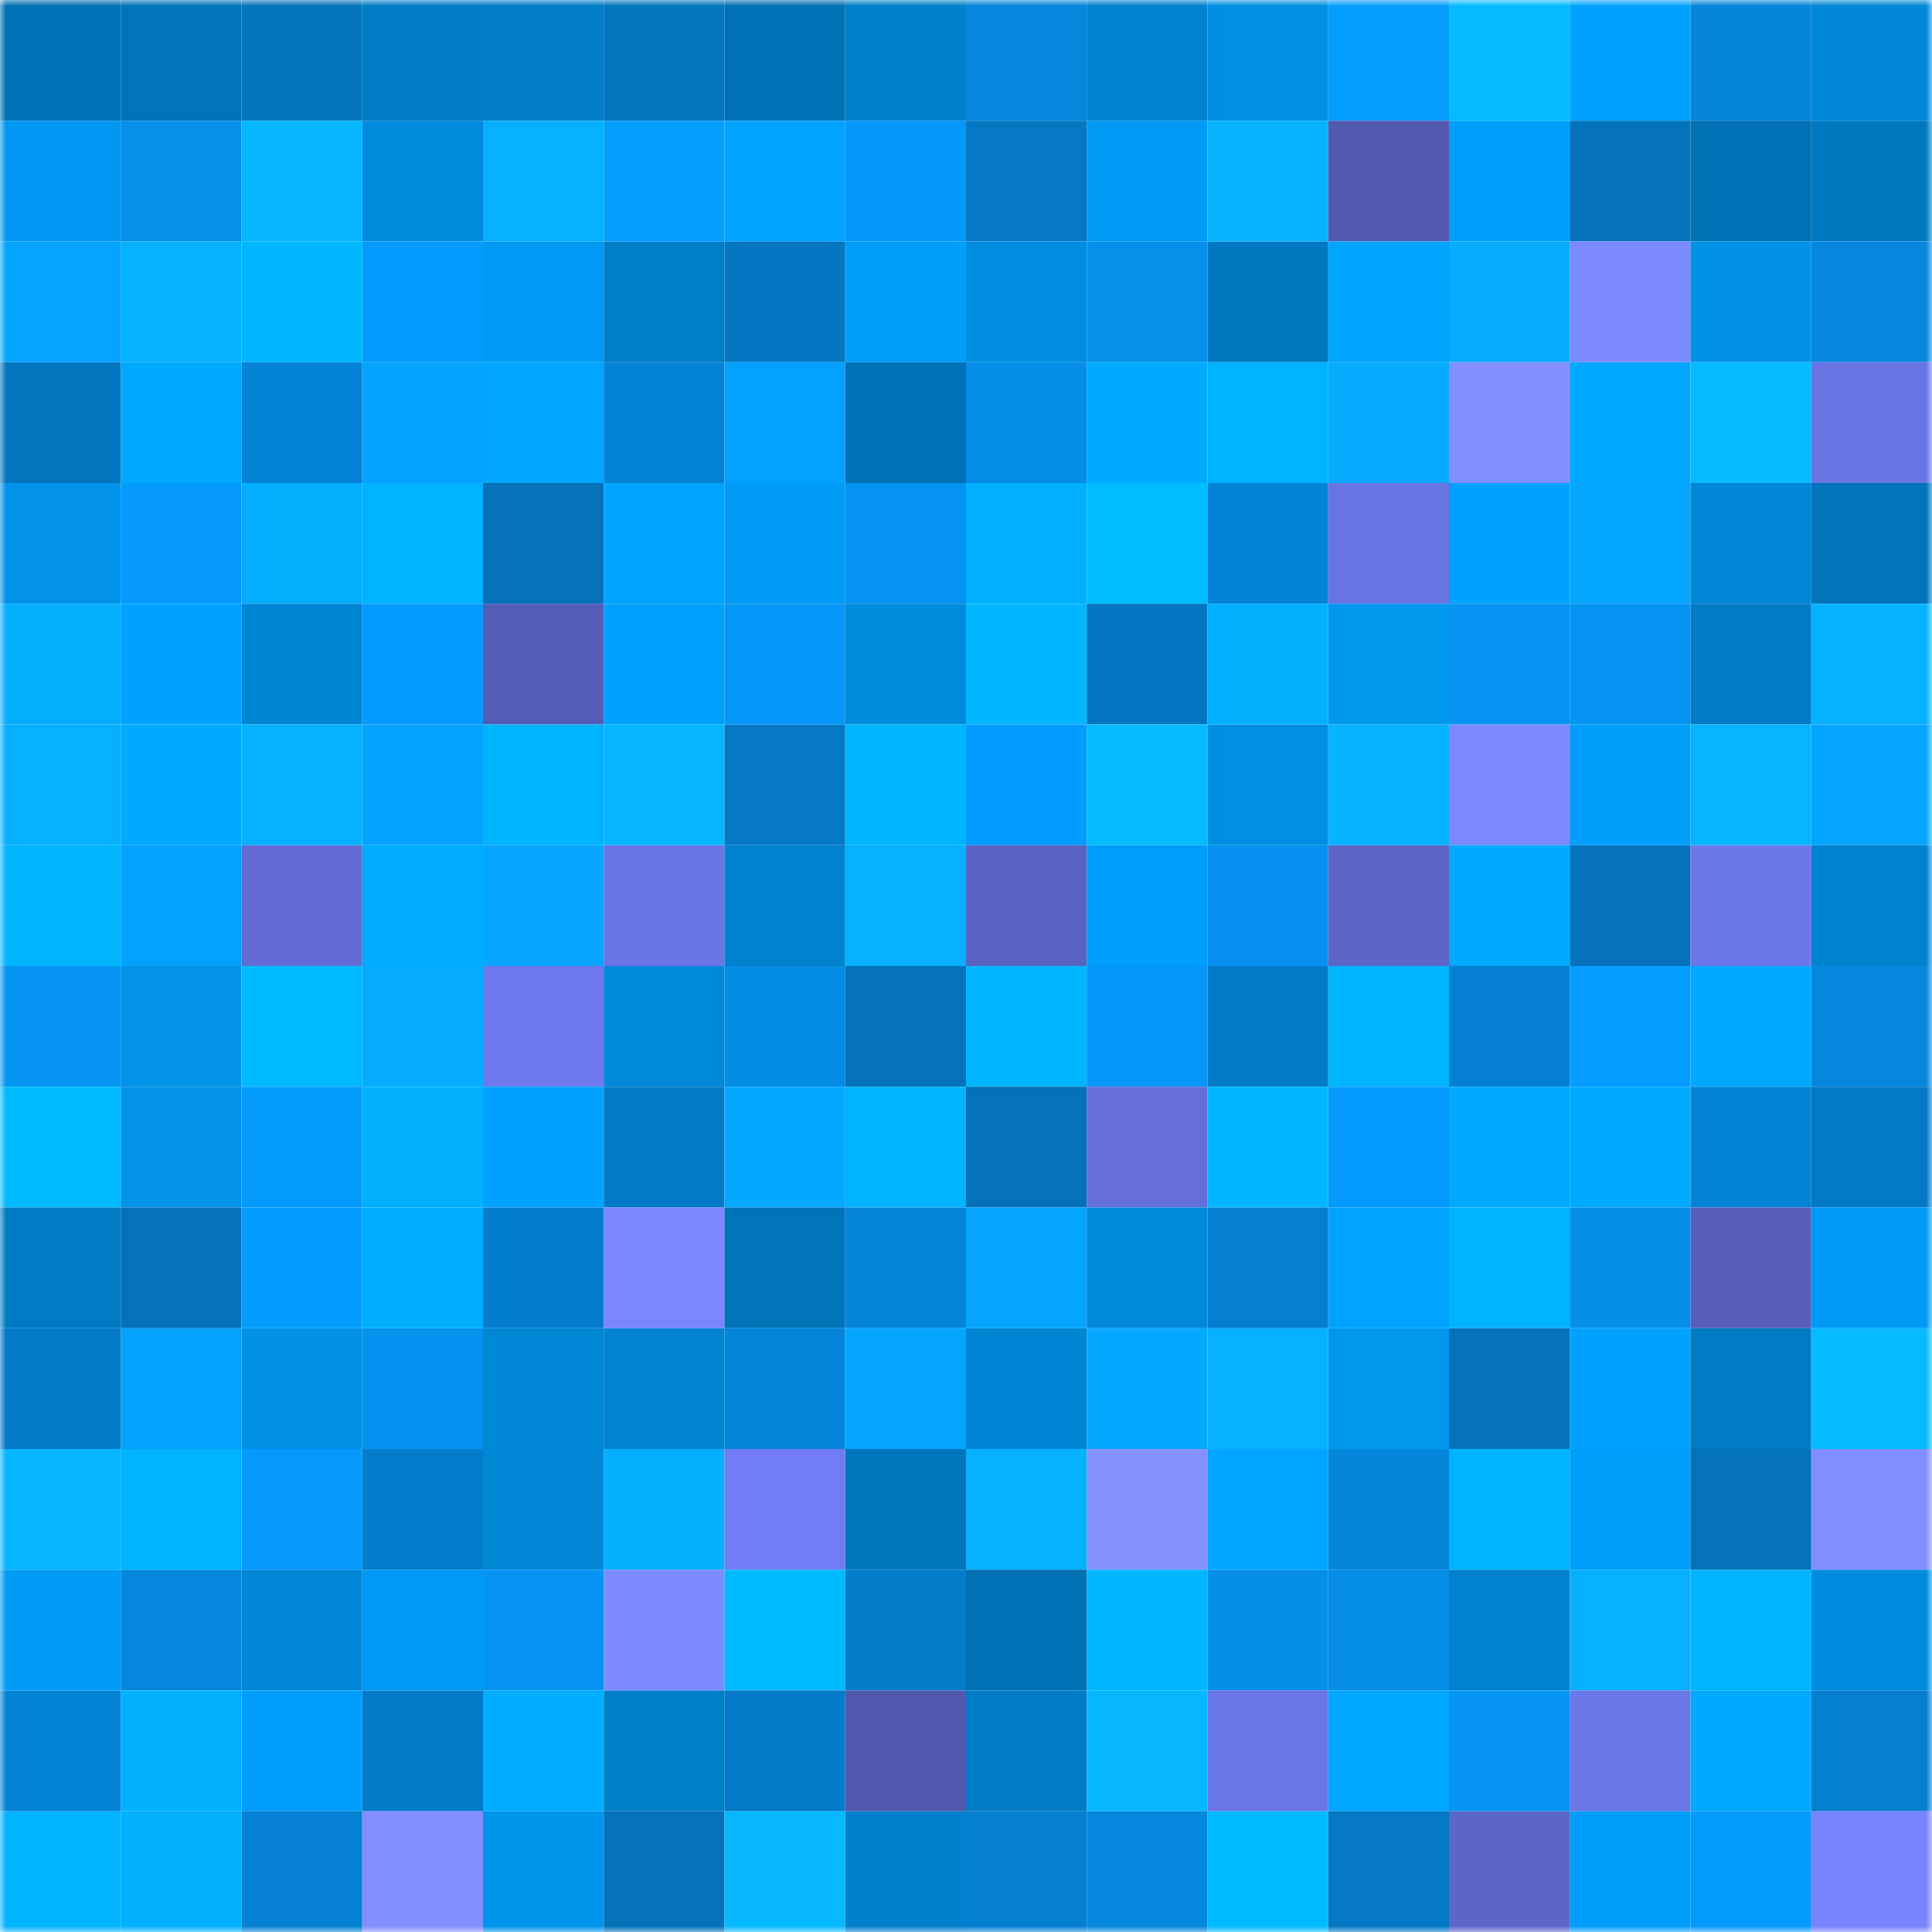 <svg viewBox="0 0 160 160" fill="none" role="img" xmlns="http://www.w3.org/2000/svg" width="240" height="240" name="ens%2Cknaves.eth"><mask id="1923032083" mask-type="alpha" maskUnits="userSpaceOnUse" x="0" y="0" width="160" height="160"><rect width="160" height="160" fill="#FFFFFF"></rect></mask><g mask="url(#1923032083)"><rect x="0" y="0" width="10" height="10" fill="#0071b3"></rect><rect x="10" y="0" width="10" height="10" fill="#0074b8"></rect><rect x="20" y="0" width="10" height="10" fill="#0474be"></rect><rect x="30" y="0" width="10" height="10" fill="#007dc6"></rect><rect x="40" y="0" width="10" height="10" fill="#007ec8"></rect><rect x="50" y="0" width="10" height="10" fill="#0475bf"></rect><rect x="60" y="0" width="10" height="10" fill="#0071b3"></rect><rect x="70" y="0" width="10" height="10" fill="#0080cc"></rect><rect x="80" y="0" width="10" height="10" fill="#0487dc"></rect><rect x="90" y="0" width="10" height="10" fill="#0082cf"></rect><rect x="100" y="0" width="10" height="10" fill="#008fe3"></rect><rect x="110" y="0" width="10" height="10" fill="#059eff"></rect><rect x="120" y="0" width="10" height="10" fill="#06bbff"></rect><rect x="130" y="0" width="10" height="10" fill="#00a2ff"></rect><rect x="140" y="0" width="10" height="10" fill="#0485d9"></rect><rect x="150" y="0" width="10" height="10" fill="#0087d7"></rect><rect x="0" y="10" width="10" height="10" fill="#0098f2"></rect><rect x="10" y="10" width="10" height="10" fill="#0590ec"></rect><rect x="20" y="10" width="10" height="10" fill="#06b6ff"></rect><rect x="30" y="10" width="10" height="10" fill="#008bdd"></rect><rect x="40" y="10" width="10" height="10" fill="#06b0ff"></rect><rect x="50" y="10" width="10" height="10" fill="#05a0ff"></rect><rect x="60" y="10" width="10" height="10" fill="#00a3ff"></rect><rect x="70" y="10" width="10" height="10" fill="#0598f8"></rect><rect x="80" y="10" width="10" height="10" fill="#0478c3"></rect><rect x="90" y="10" width="10" height="10" fill="#009af4"></rect><rect x="100" y="10" width="10" height="10" fill="#06b3ff"></rect><rect x="110" y="10" width="10" height="10" fill="#525ab0"></rect><rect x="120" y="10" width="10" height="10" fill="#009efb"></rect><rect x="130" y="10" width="10" height="10" fill="#0473bc"></rect><rect x="140" y="10" width="10" height="10" fill="#0071b3"></rect><rect x="150" y="10" width="10" height="10" fill="#0079c1"></rect><rect x="0" y="20" width="10" height="10" fill="#05a4ff"></rect><rect x="10" y="20" width="10" height="10" fill="#06b1ff"></rect><rect x="20" y="20" width="10" height="10" fill="#00b6ff"></rect><rect x="30" y="20" width="10" height="10" fill="#059bfe"></rect><rect x="40" y="20" width="10" height="10" fill="#009af4"></rect><rect x="50" y="20" width="10" height="10" fill="#007fc9"></rect><rect x="60" y="20" width="10" height="10" fill="#0477c2"></rect><rect x="70" y="20" width="10" height="10" fill="#009df9"></rect><rect x="80" y="20" width="10" height="10" fill="#008de0"></rect><rect x="90" y="20" width="10" height="10" fill="#0590ec"></rect><rect x="100" y="20" width="10" height="10" fill="#0078bf"></rect><rect x="110" y="20" width="10" height="10" fill="#00a5ff"></rect><rect x="120" y="20" width="10" height="10" fill="#06acff"></rect><rect x="130" y="20" width="10" height="10" fill="#7c89ff"></rect><rect x="140" y="20" width="10" height="10" fill="#0092e8"></rect><rect x="150" y="20" width="10" height="10" fill="#0587dd"></rect><rect x="0" y="30" width="10" height="10" fill="#0476c0"></rect><rect x="10" y="30" width="10" height="10" fill="#00a8ff"></rect><rect x="20" y="30" width="10" height="10" fill="#0483d6"></rect><rect x="30" y="30" width="10" height="10" fill="#05a3ff"></rect><rect x="40" y="30" width="10" height="10" fill="#00a6ff"></rect><rect x="50" y="30" width="10" height="10" fill="#0483d6"></rect><rect x="60" y="30" width="10" height="10" fill="#05a1ff"></rect><rect x="70" y="30" width="10" height="10" fill="#0072b5"></rect><rect x="80" y="30" width="10" height="10" fill="#058ee8"></rect><rect x="90" y="30" width="10" height="10" fill="#00aaff"></rect><rect x="100" y="30" width="10" height="10" fill="#00b3ff"></rect><rect x="110" y="30" width="10" height="10" fill="#06aaff"></rect><rect x="120" y="30" width="10" height="10" fill="#828fff"></rect><rect x="130" y="30" width="10" height="10" fill="#00a7ff"></rect><rect x="140" y="30" width="10" height="10" fill="#06baff"></rect><rect x="150" y="30" width="10" height="10" fill="#6a75e4"></rect><rect x="0" y="40" width="10" height="10" fill="#0093e9"></rect><rect x="10" y="40" width="10" height="10" fill="#059afb"></rect><rect x="20" y="40" width="10" height="10" fill="#06aeff"></rect><rect x="30" y="40" width="10" height="10" fill="#00b3ff"></rect><rect x="40" y="40" width="10" height="10" fill="#0471b9"></rect><rect x="50" y="40" width="10" height="10" fill="#00a4ff"></rect><rect x="60" y="40" width="10" height="10" fill="#009bf6"></rect><rect x="70" y="40" width="10" height="10" fill="#0593f0"></rect><rect x="80" y="40" width="10" height="10" fill="#00afff"></rect><rect x="90" y="40" width="10" height="10" fill="#00bbff"></rect><rect x="100" y="40" width="10" height="10" fill="#0484d7"></rect><rect x="110" y="40" width="10" height="10" fill="#6974e3"></rect><rect x="120" y="40" width="10" height="10" fill="#00a2ff"></rect><rect x="130" y="40" width="10" height="10" fill="#06a7ff"></rect><rect x="140" y="40" width="10" height="10" fill="#0087d6"></rect><rect x="150" y="40" width="10" height="10" fill="#0075b9"></rect><rect x="0" y="50" width="10" height="10" fill="#06aeff"></rect><rect x="10" y="50" width="10" height="10" fill="#00a1ff"></rect><rect x="20" y="50" width="10" height="10" fill="#0085d2"></rect><rect x="30" y="50" width="10" height="10" fill="#059bfe"></rect><rect x="40" y="50" width="10" height="10" fill="#545db6"></rect><rect x="50" y="50" width="10" height="10" fill="#00a0fd"></rect><rect x="60" y="50" width="10" height="10" fill="#0597f7"></rect><rect x="70" y="50" width="10" height="10" fill="#008adb"></rect><rect x="80" y="50" width="10" height="10" fill="#00b7ff"></rect><rect x="90" y="50" width="10" height="10" fill="#0476c1"></rect><rect x="100" y="50" width="10" height="10" fill="#00b1ff"></rect><rect x="110" y="50" width="10" height="10" fill="#0097ef"></rect><rect x="120" y="50" width="10" height="10" fill="#0594f2"></rect><rect x="130" y="50" width="10" height="10" fill="#0594f1"></rect><rect x="140" y="50" width="10" height="10" fill="#007bc4"></rect><rect x="150" y="50" width="10" height="10" fill="#06b2ff"></rect><rect x="0" y="60" width="10" height="10" fill="#06afff"></rect><rect x="10" y="60" width="10" height="10" fill="#00aaff"></rect><rect x="20" y="60" width="10" height="10" fill="#06b2ff"></rect><rect x="30" y="60" width="10" height="10" fill="#05a3ff"></rect><rect x="40" y="60" width="10" height="10" fill="#00b3ff"></rect><rect x="50" y="60" width="10" height="10" fill="#06b7ff"></rect><rect x="60" y="60" width="10" height="10" fill="#0478c4"></rect><rect x="70" y="60" width="10" height="10" fill="#00b4ff"></rect><rect x="80" y="60" width="10" height="10" fill="#059cff"></rect><rect x="90" y="60" width="10" height="10" fill="#06bbff"></rect><rect x="100" y="60" width="10" height="10" fill="#008ee2"></rect><rect x="110" y="60" width="10" height="10" fill="#06b3ff"></rect><rect x="120" y="60" width="10" height="10" fill="#7c89ff"></rect><rect x="130" y="60" width="10" height="10" fill="#009df9"></rect><rect x="140" y="60" width="10" height="10" fill="#06b5ff"></rect><rect x="150" y="60" width="10" height="10" fill="#05a4ff"></rect><rect x="0" y="70" width="10" height="10" fill="#00b6ff"></rect><rect x="10" y="70" width="10" height="10" fill="#05a1ff"></rect><rect x="20" y="70" width="10" height="10" fill="#626cd4"></rect><rect x="30" y="70" width="10" height="10" fill="#00acff"></rect><rect x="40" y="70" width="10" height="10" fill="#06a5ff"></rect><rect x="50" y="70" width="10" height="10" fill="#6a75e5"></rect><rect x="60" y="70" width="10" height="10" fill="#0081cd"></rect><rect x="70" y="70" width="10" height="10" fill="#06afff"></rect><rect x="80" y="70" width="10" height="10" fill="#5963c1"></rect><rect x="90" y="70" width="10" height="10" fill="#009efb"></rect><rect x="100" y="70" width="10" height="10" fill="#0591ed"></rect><rect x="110" y="70" width="10" height="10" fill="#5c65c6"></rect><rect x="120" y="70" width="10" height="10" fill="#00aaff"></rect><rect x="130" y="70" width="10" height="10" fill="#0473bc"></rect><rect x="140" y="70" width="10" height="10" fill="#6c78ea"></rect><rect x="150" y="70" width="10" height="10" fill="#0083cf"></rect><rect x="0" y="80" width="10" height="10" fill="#0596f4"></rect><rect x="10" y="80" width="10" height="10" fill="#0093e9"></rect><rect x="20" y="80" width="10" height="10" fill="#00baff"></rect><rect x="30" y="80" width="10" height="10" fill="#06acff"></rect><rect x="40" y="80" width="10" height="10" fill="#6d79ec"></rect><rect x="50" y="80" width="10" height="10" fill="#0088d8"></rect><rect x="60" y="80" width="10" height="10" fill="#058ce4"></rect><rect x="70" y="80" width="10" height="10" fill="#0472bb"></rect><rect x="80" y="80" width="10" height="10" fill="#00b6ff"></rect><rect x="90" y="80" width="10" height="10" fill="#0597f7"></rect><rect x="100" y="80" width="10" height="10" fill="#047bc8"></rect><rect x="110" y="80" width="10" height="10" fill="#00b5ff"></rect><rect x="120" y="80" width="10" height="10" fill="#0480d2"></rect><rect x="130" y="80" width="10" height="10" fill="#059dff"></rect><rect x="140" y="80" width="10" height="10" fill="#00a8ff"></rect><rect x="150" y="80" width="10" height="10" fill="#0587dd"></rect><rect x="0" y="90" width="10" height="10" fill="#00baff"></rect><rect x="10" y="90" width="10" height="10" fill="#0093e9"></rect><rect x="20" y="90" width="10" height="10" fill="#059bfd"></rect><rect x="30" y="90" width="10" height="10" fill="#00b1ff"></rect><rect x="40" y="90" width="10" height="10" fill="#00a2ff"></rect><rect x="50" y="90" width="10" height="10" fill="#047ac7"></rect><rect x="60" y="90" width="10" height="10" fill="#06a7ff"></rect><rect x="70" y="90" width="10" height="10" fill="#00b4ff"></rect><rect x="80" y="90" width="10" height="10" fill="#0471b9"></rect><rect x="90" y="90" width="10" height="10" fill="#646fd9"></rect><rect x="100" y="90" width="10" height="10" fill="#00b7ff"></rect><rect x="110" y="90" width="10" height="10" fill="#059bfe"></rect><rect x="120" y="90" width="10" height="10" fill="#00aaff"></rect><rect x="130" y="90" width="10" height="10" fill="#00abff"></rect><rect x="140" y="90" width="10" height="10" fill="#0483d6"></rect><rect x="150" y="90" width="10" height="10" fill="#0479c6"></rect><rect x="0" y="100" width="10" height="10" fill="#007bc3"></rect><rect x="10" y="100" width="10" height="10" fill="#0472ba"></rect><rect x="20" y="100" width="10" height="10" fill="#059cff"></rect><rect x="30" y="100" width="10" height="10" fill="#00aeff"></rect><rect x="40" y="100" width="10" height="10" fill="#047dcd"></rect><rect x="50" y="100" width="10" height="10" fill="#7b87ff"></rect><rect x="60" y="100" width="10" height="10" fill="#0074b9"></rect><rect x="70" y="100" width="10" height="10" fill="#0485d9"></rect><rect x="80" y="100" width="10" height="10" fill="#05a5ff"></rect><rect x="90" y="100" width="10" height="10" fill="#0089da"></rect><rect x="100" y="100" width="10" height="10" fill="#047fcf"></rect><rect x="110" y="100" width="10" height="10" fill="#00a3ff"></rect><rect x="120" y="100" width="10" height="10" fill="#00b4ff"></rect><rect x="130" y="100" width="10" height="10" fill="#058fea"></rect><rect x="140" y="100" width="10" height="10" fill="#565eb9"></rect><rect x="150" y="100" width="10" height="10" fill="#009af5"></rect><rect x="0" y="110" width="10" height="10" fill="#0479c6"></rect><rect x="10" y="110" width="10" height="10" fill="#05a3ff"></rect><rect x="20" y="110" width="10" height="10" fill="#0090e4"></rect><rect x="30" y="110" width="10" height="10" fill="#0592ef"></rect><rect x="40" y="110" width="10" height="10" fill="#0087d6"></rect><rect x="50" y="110" width="10" height="10" fill="#0083d0"></rect><rect x="60" y="110" width="10" height="10" fill="#0485da"></rect><rect x="70" y="110" width="10" height="10" fill="#06a6ff"></rect><rect x="80" y="110" width="10" height="10" fill="#0086d5"></rect><rect x="90" y="110" width="10" height="10" fill="#06a8ff"></rect><rect x="100" y="110" width="10" height="10" fill="#06b0ff"></rect><rect x="110" y="110" width="10" height="10" fill="#0097ef"></rect><rect x="120" y="110" width="10" height="10" fill="#0473bc"></rect><rect x="130" y="110" width="10" height="10" fill="#00a2ff"></rect><rect x="140" y="110" width="10" height="10" fill="#007ac2"></rect><rect x="150" y="110" width="10" height="10" fill="#06bbff"></rect><rect x="0" y="120" width="10" height="10" fill="#06b5ff"></rect><rect x="10" y="120" width="10" height="10" fill="#00b4ff"></rect><rect x="20" y="120" width="10" height="10" fill="#059afb"></rect><rect x="30" y="120" width="10" height="10" fill="#047dcc"></rect><rect x="40" y="120" width="10" height="10" fill="#0087d6"></rect><rect x="50" y="120" width="10" height="10" fill="#06aeff"></rect><rect x="60" y="120" width="10" height="10" fill="#717cf4"></rect><rect x="70" y="120" width="10" height="10" fill="#0077bd"></rect><rect x="80" y="120" width="10" height="10" fill="#06b2ff"></rect><rect x="90" y="120" width="10" height="10" fill="#8492ff"></rect><rect x="100" y="120" width="10" height="10" fill="#00a6ff"></rect><rect x="110" y="120" width="10" height="10" fill="#0486db"></rect><rect x="120" y="120" width="10" height="10" fill="#00b5ff"></rect><rect x="130" y="120" width="10" height="10" fill="#009df9"></rect><rect x="140" y="120" width="10" height="10" fill="#0472ba"></rect><rect x="150" y="120" width="10" height="10" fill="#818eff"></rect><rect x="0" y="130" width="10" height="10" fill="#009bf5"></rect><rect x="10" y="130" width="10" height="10" fill="#0487dc"></rect><rect x="20" y="130" width="10" height="10" fill="#0088d7"></rect><rect x="30" y="130" width="10" height="10" fill="#0099f3"></rect><rect x="40" y="130" width="10" height="10" fill="#0594f1"></rect><rect x="50" y="130" width="10" height="10" fill="#7e8bff"></rect><rect x="60" y="130" width="10" height="10" fill="#00baff"></rect><rect x="70" y="130" width="10" height="10" fill="#047cca"></rect><rect x="80" y="130" width="10" height="10" fill="#0071b3"></rect><rect x="90" y="130" width="10" height="10" fill="#00b6ff"></rect><rect x="100" y="130" width="10" height="10" fill="#058fe9"></rect><rect x="110" y="130" width="10" height="10" fill="#058de7"></rect><rect x="120" y="130" width="10" height="10" fill="#0082ce"></rect><rect x="130" y="130" width="10" height="10" fill="#06b0ff"></rect><rect x="140" y="130" width="10" height="10" fill="#00b3ff"></rect><rect x="150" y="130" width="10" height="10" fill="#008cde"></rect><rect x="0" y="140" width="10" height="10" fill="#0483d6"></rect><rect x="10" y="140" width="10" height="10" fill="#00b1ff"></rect><rect x="20" y="140" width="10" height="10" fill="#009efa"></rect><rect x="30" y="140" width="10" height="10" fill="#047bc8"></rect><rect x="40" y="140" width="10" height="10" fill="#00adff"></rect><rect x="50" y="140" width="10" height="10" fill="#007fc9"></rect><rect x="60" y="140" width="10" height="10" fill="#047ac8"></rect><rect x="70" y="140" width="10" height="10" fill="#5159ae"></rect><rect x="80" y="140" width="10" height="10" fill="#007bc4"></rect><rect x="90" y="140" width="10" height="10" fill="#06b8ff"></rect><rect x="100" y="140" width="10" height="10" fill="#6b76e6"></rect><rect x="110" y="140" width="10" height="10" fill="#00a7ff"></rect><rect x="120" y="140" width="10" height="10" fill="#0595f3"></rect><rect x="130" y="140" width="10" height="10" fill="#6c77e9"></rect><rect x="140" y="140" width="10" height="10" fill="#00aaff"></rect><rect x="150" y="140" width="10" height="10" fill="#047ece"></rect><rect x="0" y="150" width="10" height="10" fill="#00b3ff"></rect><rect x="10" y="150" width="10" height="10" fill="#00b1ff"></rect><rect x="20" y="150" width="10" height="10" fill="#0481d2"></rect><rect x="30" y="150" width="10" height="10" fill="#828fff"></rect><rect x="40" y="150" width="10" height="10" fill="#0095ec"></rect><rect x="50" y="150" width="10" height="10" fill="#0471b8"></rect><rect x="60" y="150" width="10" height="10" fill="#06b9ff"></rect><rect x="70" y="150" width="10" height="10" fill="#0080cc"></rect><rect x="80" y="150" width="10" height="10" fill="#0480d1"></rect><rect x="90" y="150" width="10" height="10" fill="#0487dc"></rect><rect x="100" y="150" width="10" height="10" fill="#00baff"></rect><rect x="110" y="150" width="10" height="10" fill="#0478c4"></rect><rect x="120" y="150" width="10" height="10" fill="#5c66c8"></rect><rect x="130" y="150" width="10" height="10" fill="#009df9"></rect><rect x="140" y="150" width="10" height="10" fill="#059bfd"></rect><rect x="150" y="150" width="10" height="10" fill="#7783ff"></rect></g></svg>